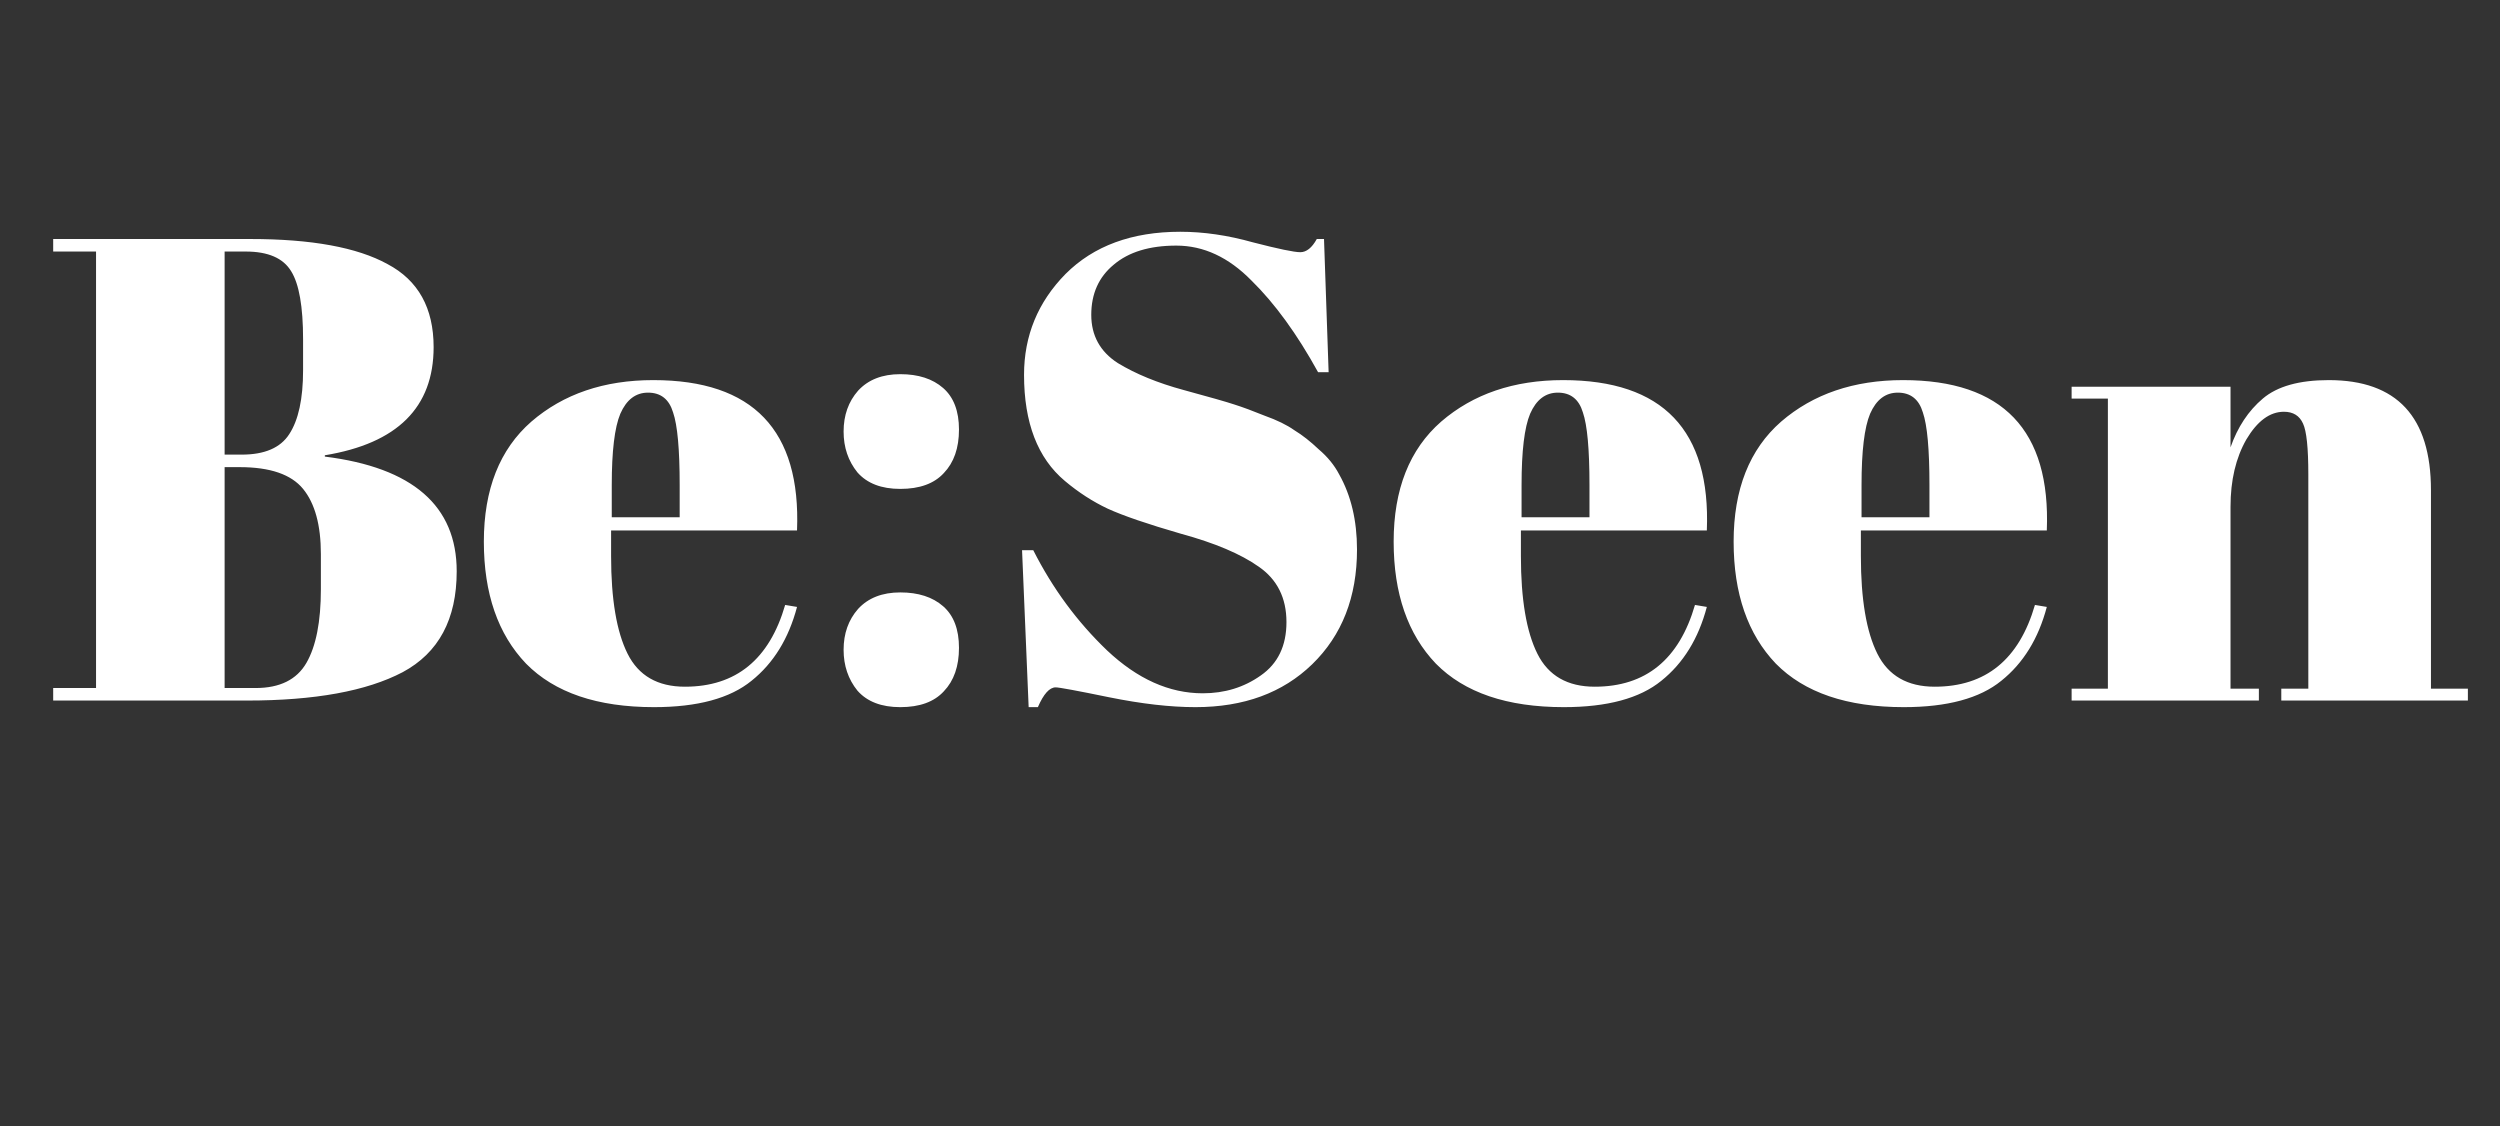 <svg width="91" height="41" viewBox="0 0 91 41" fill="none" xmlns="http://www.w3.org/2000/svg">
<rect x="0" y="0" width="91" height="41" fill="#333333" stroke="none"/>
<path d="M1.936 8.7H9.112C11.336 8.7 13 9.004 14.104 9.612C15.224 10.204 15.784 11.212 15.784 12.636C15.784 14.828 14.464 16.14 11.824 16.572V16.62C15.024 17.02 16.624 18.412 16.624 20.796C16.624 22.54 15.968 23.764 14.656 24.468C13.344 25.156 11.456 25.5 8.992 25.5H1.936V25.044H3.496V9.156H1.936V8.7ZM8.176 17.004V25.044H9.304C10.184 25.044 10.8 24.74 11.152 24.132C11.504 23.524 11.68 22.628 11.68 21.444V20.172C11.68 19.116 11.464 18.324 11.032 17.796C10.6 17.268 9.832 17.004 8.728 17.004H8.176ZM8.176 9.156V16.548H8.8C9.632 16.548 10.208 16.3 10.528 15.804C10.864 15.292 11.032 14.516 11.032 13.476V12.348C11.032 11.164 10.888 10.34 10.6 9.876C10.312 9.396 9.76 9.156 8.944 9.156H8.176ZM23.804 25.74C21.74 25.74 20.188 25.212 19.148 24.156C18.124 23.084 17.612 21.604 17.612 19.716C17.612 17.812 18.188 16.356 19.34 15.348C20.508 14.34 21.988 13.836 23.78 13.836C27.412 13.836 29.156 15.66 29.012 19.308H22.244V20.244C22.244 21.812 22.444 22.996 22.844 23.796C23.244 24.596 23.94 24.996 24.932 24.996C26.788 24.996 28.004 24.004 28.58 22.02L29.012 22.092C28.708 23.244 28.156 24.14 27.356 24.78C26.572 25.42 25.388 25.74 23.804 25.74ZM22.268 18.828H24.74V17.652C24.74 16.356 24.66 15.476 24.5 15.012C24.356 14.532 24.052 14.292 23.588 14.292C23.14 14.292 22.804 14.548 22.58 15.06C22.372 15.556 22.268 16.42 22.268 17.652V18.828ZM32.771 17.796C32.083 17.796 31.563 17.596 31.211 17.196C30.875 16.78 30.707 16.284 30.707 15.708C30.707 15.116 30.883 14.62 31.235 14.22C31.603 13.82 32.115 13.62 32.771 13.62C33.427 13.62 33.947 13.788 34.331 14.124C34.715 14.46 34.907 14.964 34.907 15.636C34.907 16.308 34.723 16.836 34.355 17.22C34.003 17.604 33.475 17.796 32.771 17.796ZM32.771 25.74C32.083 25.74 31.563 25.54 31.211 25.14C30.875 24.724 30.707 24.228 30.707 23.652C30.707 23.06 30.883 22.564 31.235 22.164C31.603 21.764 32.115 21.564 32.771 21.564C33.427 21.564 33.947 21.732 34.331 22.068C34.715 22.404 34.907 22.908 34.907 23.58C34.907 24.252 34.723 24.78 34.355 25.164C34.003 25.548 33.475 25.74 32.771 25.74ZM43.779 25.236C44.578 25.236 45.282 25.02 45.891 24.588C46.514 24.156 46.827 23.508 46.827 22.644C46.827 21.764 46.49 21.092 45.819 20.628C45.163 20.164 44.218 19.764 42.986 19.428C41.77 19.076 40.883 18.772 40.322 18.516C39.779 18.26 39.258 17.924 38.763 17.508C37.77 16.676 37.275 15.388 37.275 13.644C37.275 12.22 37.779 10.996 38.786 9.972C39.81 8.948 41.203 8.436 42.962 8.436C43.81 8.436 44.691 8.564 45.602 8.82C46.531 9.06 47.106 9.18 47.331 9.18C47.554 9.18 47.755 9.02 47.931 8.7H48.194L48.362 13.548H47.978C47.211 12.156 46.403 11.044 45.554 10.212C44.722 9.364 43.81 8.94 42.819 8.94C41.843 8.94 41.083 9.172 40.538 9.636C39.995 10.084 39.722 10.692 39.722 11.46C39.722 12.212 40.042 12.796 40.682 13.212C41.339 13.612 42.139 13.94 43.083 14.196C44.026 14.452 44.642 14.628 44.931 14.724C45.234 14.82 45.602 14.956 46.035 15.132C46.483 15.292 46.843 15.468 47.114 15.66C47.403 15.836 47.699 16.068 48.002 16.356C48.322 16.628 48.571 16.932 48.746 17.268C49.178 18.036 49.395 18.948 49.395 20.004C49.395 21.732 48.85 23.124 47.763 24.18C46.691 25.22 45.275 25.74 43.514 25.74C42.602 25.74 41.554 25.62 40.37 25.38C39.203 25.14 38.554 25.02 38.426 25.02C38.203 25.02 37.986 25.26 37.779 25.74H37.443L37.203 20.028H37.611C38.315 21.42 39.211 22.636 40.298 23.676C41.403 24.716 42.562 25.236 43.779 25.236ZM56.921 25.74C54.857 25.74 53.305 25.212 52.265 24.156C51.241 23.084 50.729 21.604 50.729 19.716C50.729 17.812 51.305 16.356 52.457 15.348C53.625 14.34 55.105 13.836 56.897 13.836C60.529 13.836 62.273 15.66 62.129 19.308H55.361V20.244C55.361 21.812 55.561 22.996 55.961 23.796C56.361 24.596 57.057 24.996 58.049 24.996C59.905 24.996 61.121 24.004 61.697 22.02L62.129 22.092C61.825 23.244 61.273 24.14 60.473 24.78C59.689 25.42 58.505 25.74 56.921 25.74ZM55.385 18.828H57.857V17.652C57.857 16.356 57.777 15.476 57.617 15.012C57.473 14.532 57.169 14.292 56.705 14.292C56.257 14.292 55.921 14.548 55.697 15.06C55.489 15.556 55.385 16.42 55.385 17.652V18.828ZM69.296 25.74C67.232 25.74 65.68 25.212 64.64 24.156C63.616 23.084 63.104 21.604 63.104 19.716C63.104 17.812 63.68 16.356 64.832 15.348C66 14.34 67.48 13.836 69.272 13.836C72.904 13.836 74.648 15.66 74.504 19.308H67.736V20.244C67.736 21.812 67.936 22.996 68.336 23.796C68.736 24.596 69.432 24.996 70.424 24.996C72.28 24.996 73.496 24.004 74.072 22.02L74.504 22.092C74.2 23.244 73.648 24.14 72.848 24.78C72.064 25.42 70.88 25.74 69.296 25.74ZM67.76 18.828H70.232V17.652C70.232 16.356 70.152 15.476 69.992 15.012C69.848 14.532 69.544 14.292 69.08 14.292C68.632 14.292 68.296 14.548 68.072 15.06C67.864 15.556 67.76 16.42 67.76 17.652V18.828ZM75.407 14.076H81.191V16.284C81.447 15.548 81.839 14.956 82.367 14.508C82.895 14.06 83.695 13.836 84.767 13.836C87.247 13.836 88.487 15.172 88.487 17.844V25.068H89.831V25.5H83.039V25.068H84.023V17.268C84.023 16.308 83.959 15.692 83.831 15.42C83.703 15.132 83.471 14.988 83.135 14.988C82.623 14.988 82.167 15.324 81.767 15.996C81.383 16.668 81.191 17.484 81.191 18.444V25.068H82.223V25.5H75.407V25.068H76.727V14.508H75.407V14.076Z" fill="white"/>
</svg>
